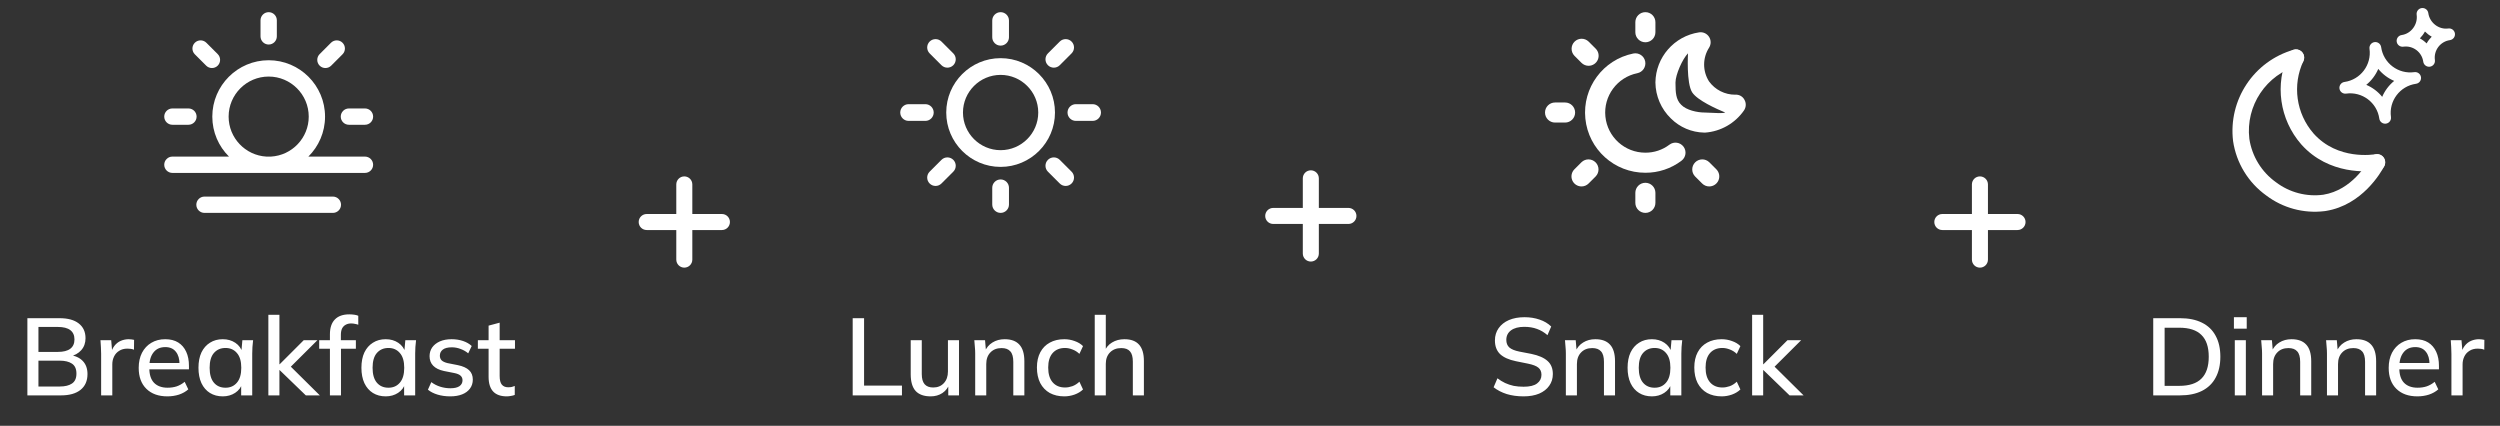 <svg width="411" height="70" viewBox="0 0 411 70" fill="none" xmlns="http://www.w3.org/2000/svg">
<rect x="0" y="0" width="411" height="70" fill="#333333" stroke="none"/>
<g clip-path="url(#clip0_0_2226)">
<path d="M4.502 65V52.31H9.794C11.162 52.31 12.212 52.598 12.944 53.174C13.688 53.75 14.06 54.56 14.06 55.604C14.06 56.384 13.826 57.038 13.358 57.566C12.89 58.094 12.248 58.448 11.432 58.628V58.358C12.368 58.478 13.094 58.808 13.61 59.348C14.126 59.888 14.384 60.602 14.384 61.49C14.384 62.618 14 63.488 13.232 64.1C12.476 64.7 11.408 65 10.028 65H4.502ZM6.32 63.542H9.83C10.682 63.542 11.348 63.38 11.828 63.056C12.32 62.732 12.566 62.186 12.566 61.418C12.566 60.65 12.32 60.104 11.828 59.78C11.348 59.456 10.682 59.294 9.83 59.294H6.32V63.542ZM6.32 57.854H9.506C10.418 57.854 11.102 57.68 11.558 57.332C12.014 56.984 12.242 56.474 12.242 55.802C12.242 55.13 12.014 54.62 11.558 54.272C11.102 53.924 10.418 53.75 9.506 53.75H6.32V57.854ZM16.626 65V58.178C16.626 57.806 16.614 57.434 16.59 57.062C16.578 56.678 16.554 56.3 16.518 55.928H18.282L18.48 58.268H18.192C18.312 57.704 18.516 57.236 18.804 56.864C19.092 56.492 19.44 56.216 19.848 56.036C20.268 55.856 20.706 55.766 21.162 55.766C21.354 55.766 21.516 55.778 21.648 55.802C21.78 55.814 21.912 55.838 22.044 55.874L22.026 57.494C21.822 57.41 21.642 57.362 21.486 57.35C21.342 57.326 21.162 57.314 20.946 57.314C20.418 57.314 19.968 57.434 19.596 57.674C19.224 57.902 18.942 58.214 18.75 58.61C18.558 59.006 18.462 59.432 18.462 59.888V65H16.626ZM27.518 65.162C26.054 65.162 24.902 64.748 24.062 63.92C23.222 63.092 22.802 61.946 22.802 60.482C22.802 59.534 22.982 58.706 23.342 57.998C23.714 57.29 24.224 56.744 24.872 56.36C25.532 55.964 26.294 55.766 27.158 55.766C28.01 55.766 28.724 55.946 29.3 56.306C29.876 56.666 30.314 57.176 30.614 57.836C30.914 58.484 31.064 59.252 31.064 60.14V60.716H24.224V59.672H29.822L29.516 59.906C29.516 59.006 29.312 58.31 28.904 57.818C28.508 57.314 27.932 57.062 27.176 57.062C26.336 57.062 25.688 57.356 25.232 57.944C24.776 58.52 24.548 59.318 24.548 60.338V60.518C24.548 61.586 24.806 62.39 25.322 62.93C25.85 63.47 26.594 63.74 27.554 63.74C28.082 63.74 28.574 63.668 29.03 63.524C29.498 63.368 29.942 63.116 30.362 62.768L30.956 64.01C30.536 64.382 30.026 64.67 29.426 64.874C28.826 65.066 28.19 65.162 27.518 65.162ZM36.624 65.162C35.82 65.162 35.118 64.976 34.518 64.604C33.918 64.232 33.45 63.692 33.114 62.984C32.79 62.276 32.628 61.436 32.628 60.464C32.628 59.48 32.79 58.64 33.114 57.944C33.45 57.248 33.918 56.714 34.518 56.342C35.118 55.958 35.82 55.766 36.624 55.766C37.416 55.766 38.106 55.964 38.694 56.36C39.282 56.756 39.672 57.296 39.864 57.98H39.666L39.846 55.928H41.61C41.574 56.3 41.538 56.672 41.502 57.044C41.478 57.404 41.466 57.758 41.466 58.106V65H39.648V62.984H39.846C39.654 63.656 39.258 64.19 38.658 64.586C38.07 64.97 37.392 65.162 36.624 65.162ZM37.074 63.74C37.854 63.74 38.478 63.464 38.946 62.912C39.426 62.36 39.666 61.544 39.666 60.464C39.666 59.384 39.426 58.574 38.946 58.034C38.478 57.482 37.854 57.206 37.074 57.206C36.282 57.206 35.646 57.482 35.166 58.034C34.698 58.574 34.464 59.384 34.464 60.464C34.464 61.544 34.698 62.36 35.166 62.912C35.634 63.464 36.27 63.74 37.074 63.74ZM44.119 65V51.752H45.937V59.888H45.973L49.933 55.928H52.183L47.395 60.698L47.413 59.888L52.579 65H50.275L45.973 60.842H45.937V65H44.119ZM54.239 65V57.332H52.475V55.928H54.743L54.239 56.396V54.956C54.239 53.888 54.509 53.078 55.049 52.526C55.589 51.962 56.381 51.68 57.425 51.68C57.677 51.68 57.941 51.698 58.217 51.734C58.493 51.77 58.721 51.83 58.901 51.914V53.39C58.757 53.33 58.577 53.282 58.361 53.246C58.157 53.198 57.947 53.174 57.731 53.174C57.383 53.174 57.083 53.246 56.831 53.39C56.579 53.522 56.381 53.726 56.237 54.002C56.105 54.278 56.039 54.632 56.039 55.064V56.288L55.769 55.928H58.505V57.332H56.057V65H54.239ZM63.413 65.162C62.609 65.162 61.907 64.976 61.307 64.604C60.707 64.232 60.239 63.692 59.903 62.984C59.579 62.276 59.417 61.436 59.417 60.464C59.417 59.48 59.579 58.64 59.903 57.944C60.239 57.248 60.707 56.714 61.307 56.342C61.907 55.958 62.609 55.766 63.413 55.766C64.205 55.766 64.895 55.964 65.483 56.36C66.071 56.756 66.461 57.296 66.653 57.98H66.455L66.635 55.928H68.399C68.363 56.3 68.327 56.672 68.291 57.044C68.267 57.404 68.255 57.758 68.255 58.106V65H66.437V62.984H66.635C66.443 63.656 66.047 64.19 65.447 64.586C64.859 64.97 64.181 65.162 63.413 65.162ZM63.863 63.74C64.643 63.74 65.267 63.464 65.735 62.912C66.215 62.36 66.455 61.544 66.455 60.464C66.455 59.384 66.215 58.574 65.735 58.034C65.267 57.482 64.643 57.206 63.863 57.206C63.071 57.206 62.435 57.482 61.955 58.034C61.487 58.574 61.253 59.384 61.253 60.464C61.253 61.544 61.487 62.36 61.955 62.912C62.423 63.464 63.059 63.74 63.863 63.74ZM74.022 65.162C73.266 65.162 72.57 65.066 71.934 64.874C71.298 64.682 70.77 64.412 70.35 64.064L70.908 62.822C71.352 63.158 71.844 63.41 72.384 63.578C72.924 63.746 73.476 63.83 74.04 63.83C74.7 63.83 75.198 63.716 75.534 63.488C75.87 63.248 76.038 62.924 76.038 62.516C76.038 62.204 75.93 61.952 75.714 61.76C75.51 61.568 75.168 61.424 74.688 61.328L72.96 60.986C72.192 60.818 71.61 60.53 71.214 60.122C70.818 59.714 70.62 59.192 70.62 58.556C70.62 58.016 70.764 57.536 71.052 57.116C71.352 56.696 71.772 56.366 72.312 56.126C72.864 55.886 73.506 55.766 74.238 55.766C74.91 55.766 75.534 55.862 76.11 56.054C76.686 56.246 77.166 56.522 77.55 56.882L76.974 58.088C76.602 57.776 76.182 57.536 75.714 57.368C75.246 57.188 74.772 57.098 74.292 57.098C73.62 57.098 73.122 57.224 72.798 57.476C72.474 57.728 72.312 58.058 72.312 58.466C72.312 58.778 72.408 59.036 72.6 59.24C72.804 59.432 73.122 59.582 73.554 59.69L75.282 60.032C76.098 60.2 76.71 60.476 77.118 60.86C77.526 61.244 77.73 61.76 77.73 62.408C77.73 62.972 77.574 63.464 77.262 63.884C76.95 64.304 76.518 64.622 75.966 64.838C75.414 65.054 74.766 65.162 74.022 65.162ZM83.313 65.162C82.329 65.162 81.585 64.898 81.081 64.37C80.577 63.83 80.325 63.026 80.325 61.958V57.332H78.561V55.928H80.325V53.534L82.143 53.048V55.928H84.663V57.332H82.143V61.796C82.143 62.468 82.263 62.948 82.503 63.236C82.743 63.524 83.091 63.668 83.547 63.668C83.775 63.668 83.973 63.65 84.141 63.614C84.321 63.566 84.483 63.512 84.627 63.452V64.928C84.447 65 84.237 65.054 83.997 65.09C83.757 65.138 83.529 65.162 83.313 65.162Z" fill="white"/>
<path fill-rule="evenodd" clip-rule="evenodd" d="M44.171 7.321C44.912 7.321 45.512 6.721 45.512 5.98V3.341C45.512 2.601 44.912 2 44.171 2C43.43 2 42.829 2.601 42.829 3.341V5.98C42.829 6.721 43.43 7.321 44.171 7.321ZM30.98 20.512H28.341C27.601 20.512 27 19.912 27 19.171C27 18.43 27.601 17.829 28.341 17.829H30.98C31.721 17.829 32.321 18.43 32.321 19.171C32.321 19.912 31.721 20.512 30.98 20.512ZM60 17.829H57.362C56.621 17.829 56.02 18.43 56.02 19.171C56.02 19.912 56.621 20.512 57.362 20.512H60C60.741 20.512 61.342 19.912 61.342 19.171C61.342 18.43 60.741 17.829 60 17.829ZM35.792 10.792C35.268 11.316 34.418 11.316 33.895 10.792L32.029 8.926C31.505 8.402 31.505 7.553 32.029 7.029C32.553 6.505 33.403 6.505 33.926 7.029L35.792 8.895C36.316 9.418 36.316 10.268 35.792 10.792ZM54.447 10.792L56.312 8.926C56.836 8.402 56.836 7.553 56.312 7.029C55.788 6.505 54.939 6.505 54.415 7.029L52.55 8.895C52.026 9.419 52.026 10.268 52.55 10.792C53.073 11.316 53.923 11.316 54.447 10.792ZM60 28.427C60.741 28.427 61.342 27.826 61.342 27.085C61.342 26.345 60.741 25.744 60 25.744H50.697C52.389 24.064 53.438 21.738 53.438 19.171C53.438 14.061 49.281 9.903 44.171 9.903C39.061 9.903 34.903 14.061 34.903 19.171C34.903 21.738 35.953 24.064 37.645 25.744H28.341C27.601 25.744 27 26.345 27 27.085C27 27.826 27.601 28.427 28.341 28.427H60ZM43.791 25.744H44.55C48.005 25.547 50.755 22.674 50.755 19.171C50.755 15.54 47.801 12.586 44.171 12.586C40.54 12.586 37.586 15.54 37.586 19.171C37.586 22.674 40.337 25.547 43.791 25.744ZM33.618 32.317H54.724C55.464 32.317 56.065 32.918 56.065 33.658C56.065 34.399 55.464 35 54.724 35H33.618C32.877 35 32.276 34.399 32.276 33.658C32.276 32.918 32.877 32.317 33.618 32.317Z" fill="white"/>
</g>
<path d="M118.682 35.182H113.818V30.318C113.818 29.59 113.228 29 112.5 29C111.772 29 111.182 29.59 111.182 30.318V35.182H106.318C105.59 35.182 105 35.772 105 36.5C105 37.228 105.59 37.818 106.318 37.818H111.182V42.682C111.182 43.41 111.772 44 112.5 44C113.228 44 113.818 43.41 113.818 42.682V37.818H118.682C119.41 37.818 120 37.228 120 36.5C120 35.772 119.41 35.182 118.682 35.182Z" fill="white"/>
<g clip-path="url(#clip1_0_2226)">
<path d="M140.182 65V52.31H142.054V63.398H148.282V65H140.182ZM152.997 65.162C151.905 65.162 151.083 64.868 150.531 64.28C149.991 63.68 149.721 62.762 149.721 61.526V55.928H151.539V61.49C151.539 62.246 151.695 62.804 152.007 63.164C152.319 63.524 152.793 63.704 153.429 63.704C154.149 63.704 154.731 63.464 155.175 62.984C155.619 62.504 155.841 61.868 155.841 61.076V55.928H157.659V65H155.895V63.056H156.129C155.877 63.728 155.475 64.25 154.923 64.622C154.371 64.982 153.729 65.162 152.997 65.162ZM160.322 65V58.106C160.322 57.758 160.304 57.404 160.268 57.044C160.244 56.672 160.214 56.3 160.178 55.928H161.942L162.104 57.836H161.888C162.164 57.164 162.59 56.654 163.166 56.306C163.742 55.946 164.408 55.766 165.164 55.766C166.232 55.766 167.036 56.06 167.576 56.648C168.128 57.236 168.404 58.148 168.404 59.384V65H166.586V59.492C166.586 58.688 166.424 58.112 166.1 57.764C165.788 57.404 165.308 57.224 164.66 57.224C163.892 57.224 163.28 57.464 162.824 57.944C162.368 58.412 162.14 59.048 162.14 59.852V65H160.322ZM174.97 65.162C174.058 65.162 173.26 64.976 172.576 64.604C171.904 64.22 171.382 63.674 171.01 62.966C170.65 62.246 170.47 61.394 170.47 60.41C170.47 59.438 170.656 58.604 171.028 57.908C171.4 57.212 171.922 56.684 172.594 56.324C173.266 55.952 174.058 55.766 174.97 55.766C175.558 55.766 176.128 55.868 176.68 56.072C177.232 56.264 177.688 56.54 178.048 56.9L177.454 58.178C177.118 57.854 176.74 57.614 176.32 57.458C175.9 57.29 175.492 57.206 175.096 57.206C174.232 57.206 173.554 57.482 173.062 58.034C172.57 58.586 172.324 59.384 172.324 60.428C172.324 61.484 172.57 62.294 173.062 62.858C173.554 63.422 174.232 63.704 175.096 63.704C175.48 63.704 175.882 63.632 176.302 63.488C176.722 63.332 177.106 63.086 177.454 62.75L178.048 64.028C177.676 64.388 177.208 64.67 176.644 64.874C176.092 65.066 175.534 65.162 174.97 65.162ZM179.975 65V51.752H181.793V57.854H181.541C181.805 57.17 182.231 56.654 182.819 56.306C183.407 55.946 184.085 55.766 184.853 55.766C185.933 55.766 186.737 56.066 187.265 56.666C187.793 57.254 188.057 58.148 188.057 59.348V65H186.239V59.456C186.239 58.676 186.083 58.112 185.771 57.764C185.471 57.404 184.991 57.224 184.331 57.224C183.563 57.224 182.945 57.464 182.477 57.944C182.021 58.412 181.793 59.036 181.793 59.816V65H179.975Z" fill="white"/>
<path d="M156.722 8.777L154.777 6.833C154.241 6.296 153.369 6.296 152.833 6.833C152.296 7.37 152.296 8.24 152.833 8.777L154.777 10.722C155.045 10.99 155.397 11.124 155.749 11.124C156.101 11.124 156.453 10.99 156.722 10.722C157.259 10.185 157.259 9.314 156.722 8.777Z" fill="white"/>
<path d="M152.125 17.125H149.375C148.616 17.125 148 17.741 148 18.5C148 19.259 148.616 19.875 149.375 19.875H152.125C152.884 19.875 153.5 19.259 153.5 18.5C153.5 17.741 152.884 17.125 152.125 17.125Z" fill="white"/>
<path d="M156.722 26.278C156.185 25.741 155.314 25.741 154.777 26.278L152.833 28.223C152.296 28.76 152.296 29.63 152.833 30.167C153.101 30.436 153.453 30.57 153.805 30.57C154.157 30.57 154.509 30.436 154.777 30.167L156.722 28.223C157.259 27.686 157.259 26.815 156.722 26.278Z" fill="white"/>
<path d="M164.5 29.5C163.741 29.5 163.125 30.116 163.125 30.875V33.625C163.125 34.384 163.741 35 164.5 35C165.259 35 165.875 34.384 165.875 33.625V30.875C165.875 30.116 165.259 29.5 164.5 29.5Z" fill="white"/>
<path d="M176.167 28.223L174.223 26.278C173.686 25.741 172.815 25.741 172.278 26.278C171.741 26.815 171.741 27.686 172.278 28.223L174.223 30.167C174.491 30.436 174.843 30.57 175.195 30.57C175.547 30.57 175.899 30.436 176.167 30.167C176.704 29.63 176.704 28.76 176.167 28.223Z" fill="white"/>
<path d="M179.625 17.125H176.875C176.116 17.125 175.5 17.741 175.5 18.5C175.5 19.259 176.116 19.875 176.875 19.875H179.625C180.384 19.875 181 19.259 181 18.5C181 17.741 180.384 17.125 179.625 17.125Z" fill="white"/>
<path d="M176.167 6.833C175.631 6.296 174.759 6.296 174.223 6.833L172.278 8.777C171.741 9.314 171.741 10.185 172.278 10.722C172.546 10.99 172.898 11.124 173.25 11.124C173.602 11.124 173.954 10.99 174.223 10.722L176.167 8.777C176.704 8.24 176.704 7.37 176.167 6.833Z" fill="white"/>
<path d="M164.5 2C163.741 2 163.125 2.616 163.125 3.375V6.125C163.125 6.884 163.741 7.5 164.5 7.5C165.259 7.5 165.875 6.884 165.875 6.125V3.375C165.875 2.616 165.259 2 164.5 2Z" fill="white"/>
<path fill-rule="evenodd" clip-rule="evenodd" d="M155.562 18.5C155.562 13.572 159.572 9.562 164.5 9.562C169.428 9.562 173.438 13.572 173.438 18.5C173.438 23.428 169.428 27.438 164.5 27.438C159.572 27.438 155.562 23.428 155.562 18.5ZM158.312 18.5C158.312 21.911 161.089 24.688 164.5 24.688C167.911 24.688 170.688 21.911 170.688 18.5C170.688 15.089 167.911 12.312 164.5 12.312C161.089 12.312 158.312 15.089 158.312 18.5Z" fill="white"/>
</g>
<path d="M221.682 34.182H216.818V29.318C216.818 28.59 216.228 28 215.5 28C214.772 28 214.182 28.59 214.182 29.318V34.182H209.318C208.59 34.182 208 34.772 208 35.5C208 36.228 208.59 36.818 209.318 36.818H214.182V41.682C214.182 42.41 214.772 43 215.5 43C216.228 43 216.818 42.41 216.818 41.682V36.818H221.682C222.41 36.818 223 36.228 223 35.5C223 34.772 222.41 34.182 221.682 34.182Z" fill="white"/>
<g clip-path="url(#clip2_0_2226)">
<path d="M250.482 65.162C249.462 65.162 248.538 65.036 247.71 64.784C246.882 64.52 246.162 64.148 245.55 63.668L246.18 62.192C246.588 62.504 247.008 62.762 247.44 62.966C247.884 63.17 248.352 63.326 248.844 63.434C249.348 63.53 249.894 63.578 250.482 63.578C251.49 63.578 252.228 63.398 252.696 63.038C253.176 62.678 253.416 62.204 253.416 61.616C253.416 61.112 253.248 60.722 252.912 60.446C252.588 60.17 252.012 59.948 251.184 59.78L249.222 59.384C248.058 59.144 247.188 58.754 246.612 58.214C246.048 57.662 245.766 56.912 245.766 55.964C245.766 55.196 245.97 54.524 246.378 53.948C246.786 53.372 247.35 52.928 248.07 52.616C248.802 52.304 249.654 52.148 250.626 52.148C251.526 52.148 252.354 52.28 253.11 52.544C253.866 52.796 254.502 53.174 255.018 53.678L254.406 55.1C253.866 54.632 253.29 54.29 252.678 54.074C252.066 53.846 251.37 53.732 250.59 53.732C249.666 53.732 248.94 53.924 248.412 54.308C247.896 54.692 247.638 55.214 247.638 55.874C247.638 56.402 247.8 56.816 248.124 57.116C248.46 57.416 249.012 57.644 249.78 57.8L251.742 58.178C252.954 58.43 253.848 58.82 254.424 59.348C255 59.864 255.288 60.578 255.288 61.49C255.288 62.222 255.09 62.864 254.694 63.416C254.31 63.968 253.758 64.4 253.038 64.712C252.318 65.012 251.466 65.162 250.482 65.162ZM257.427 65V58.106C257.427 57.758 257.409 57.404 257.373 57.044C257.349 56.672 257.319 56.3 257.283 55.928H259.047L259.209 57.836H258.993C259.269 57.164 259.695 56.654 260.271 56.306C260.847 55.946 261.513 55.766 262.269 55.766C263.337 55.766 264.141 56.06 264.681 56.648C265.233 57.236 265.509 58.148 265.509 59.384V65H263.691V59.492C263.691 58.688 263.529 58.112 263.205 57.764C262.893 57.404 262.413 57.224 261.765 57.224C260.997 57.224 260.385 57.464 259.929 57.944C259.473 58.412 259.245 59.048 259.245 59.852V65H257.427ZM271.571 65.162C270.767 65.162 270.065 64.976 269.465 64.604C268.865 64.232 268.397 63.692 268.061 62.984C267.737 62.276 267.575 61.436 267.575 60.464C267.575 59.48 267.737 58.64 268.061 57.944C268.397 57.248 268.865 56.714 269.465 56.342C270.065 55.958 270.767 55.766 271.571 55.766C272.363 55.766 273.053 55.964 273.641 56.36C274.229 56.756 274.619 57.296 274.811 57.98H274.613L274.793 55.928H276.557C276.521 56.3 276.485 56.672 276.449 57.044C276.425 57.404 276.413 57.758 276.413 58.106V65H274.595V62.984H274.793C274.601 63.656 274.205 64.19 273.605 64.586C273.017 64.97 272.339 65.162 271.571 65.162ZM272.021 63.74C272.801 63.74 273.425 63.464 273.893 62.912C274.373 62.36 274.613 61.544 274.613 60.464C274.613 59.384 274.373 58.574 273.893 58.034C273.425 57.482 272.801 57.206 272.021 57.206C271.229 57.206 270.593 57.482 270.113 58.034C269.645 58.574 269.411 59.384 269.411 60.464C269.411 61.544 269.645 62.36 270.113 62.912C270.581 63.464 271.217 63.74 272.021 63.74ZM283.043 65.162C282.131 65.162 281.333 64.976 280.649 64.604C279.977 64.22 279.455 63.674 279.083 62.966C278.723 62.246 278.543 61.394 278.543 60.41C278.543 59.438 278.729 58.604 279.101 57.908C279.473 57.212 279.995 56.684 280.667 56.324C281.339 55.952 282.131 55.766 283.043 55.766C283.631 55.766 284.201 55.868 284.753 56.072C285.305 56.264 285.761 56.54 286.121 56.9L285.527 58.178C285.191 57.854 284.813 57.614 284.393 57.458C283.973 57.29 283.565 57.206 283.169 57.206C282.305 57.206 281.627 57.482 281.135 58.034C280.643 58.586 280.397 59.384 280.397 60.428C280.397 61.484 280.643 62.294 281.135 62.858C281.627 63.422 282.305 63.704 283.169 63.704C283.553 63.704 283.955 63.632 284.375 63.488C284.795 63.332 285.179 63.086 285.527 62.75L286.121 64.028C285.749 64.388 285.281 64.67 284.717 64.874C284.165 65.066 283.607 65.162 283.043 65.162ZM288.048 65V51.752H289.866V59.888H289.902L293.862 55.928H296.112L291.324 60.698L291.342 59.888L296.508 65H294.204L289.902 60.842H289.866V65H288.048Z" fill="white"/>
<path d="M270.5 6.95C269.589 6.95 268.85 6.211 268.85 5.3V3.65C268.85 2.739 269.589 2 270.5 2C271.411 2 272.15 2.739 272.15 3.65V5.3C272.15 5.738 271.976 6.157 271.667 6.467C271.357 6.776 270.938 6.95 270.5 6.95Z" fill="white"/>
<path d="M257.3 20.15H255.65C254.739 20.15 254 19.411 254 18.5C254 17.589 254.739 16.85 255.65 16.85H257.3C258.211 16.85 258.95 17.589 258.95 18.5C258.95 19.411 258.211 20.15 257.3 20.15Z" fill="white"/>
<path d="M270.5 35C269.589 35 268.85 34.261 268.85 33.35V31.7C268.85 30.789 269.589 30.05 270.5 30.05C271.411 30.05 272.15 30.789 272.15 31.7V33.35C272.15 34.261 271.411 35 270.5 35Z" fill="white"/>
<path d="M259.999 30.651C259.332 30.65 258.731 30.248 258.475 29.632C258.22 29.015 258.361 28.306 258.833 27.834L259.999 26.668C260.647 26.042 261.676 26.051 262.312 26.688C262.949 27.324 262.958 28.353 262.332 29.001L261.166 30.167C260.857 30.478 260.437 30.652 259.999 30.651V30.651Z" fill="white"/>
<path d="M261.166 10.816C260.728 10.816 260.309 10.642 259.999 10.332L258.833 9.166C258.208 8.519 258.217 7.489 258.853 6.853C259.489 6.216 260.519 6.208 261.166 6.833L262.333 7.999C262.804 8.471 262.945 9.181 262.69 9.797C262.435 10.414 261.833 10.816 261.166 10.816V10.816Z" fill="white"/>
<path d="M281.001 30.651C280.563 30.652 280.143 30.478 279.834 30.167L278.667 29.001C278.042 28.353 278.051 27.324 278.688 26.688C279.324 26.051 280.353 26.042 281.001 26.668L282.167 27.834C282.639 28.306 282.78 29.015 282.525 29.632C282.269 30.248 281.668 30.65 281.001 30.651Z" fill="white"/>
<path d="M270.5 28.4C265.411 28.409 261.143 24.558 260.632 19.495C260.121 14.431 263.532 9.805 268.52 8.796C269.413 8.614 270.286 9.191 270.468 10.084C270.65 10.978 270.073 11.85 269.18 12.032C265.857 12.707 263.586 15.79 263.927 19.163C264.268 22.537 267.109 25.103 270.5 25.1C271.929 25.109 273.322 24.645 274.46 23.78C275.189 23.233 276.223 23.381 276.77 24.11C277.317 24.839 277.169 25.873 276.44 26.42C274.731 27.715 272.644 28.411 270.5 28.4V28.4Z" fill="white"/>
<path fill-rule="evenodd" clip-rule="evenodd" d="M274.689 19.467C276.148 20.927 278.116 21.763 280.179 21.8H280.334C282.895 21.609 285.234 20.275 286.703 18.168C287.063 17.656 287.102 16.983 286.804 16.433C286.522 15.863 285.924 15.522 285.291 15.568C283.578 15.582 281.964 14.766 280.961 13.378C279.885 11.684 279.892 9.518 280.977 7.829C281.322 7.282 281.315 6.584 280.96 6.044C280.605 5.503 279.967 5.22 279.327 5.32C275.241 5.933 272.202 9.418 272.15 13.55C272.171 15.783 273.086 17.913 274.689 19.467ZM275.45 13.55C275.459 12.259 276.602 9.682 277.509 8.763C277.509 8.763 277.215 13.682 278.196 15.188C279.065 16.507 282.169 17.893 283.627 18.5C283.294 18.656 282.018 18.585 281.11 18.535C280.73 18.513 280.414 18.496 280.26 18.5C279.027 18.501 277.24 18.115 276.388 17.225C275.48 16.353 275.467 15.073 275.453 13.81C275.452 13.723 275.451 13.637 275.45 13.55Z" fill="white"/>
</g>
<path d="M331.682 35.182H326.818V30.318C326.818 29.59 326.228 29 325.5 29C324.772 29 324.182 29.59 324.182 30.318V35.182H319.318C318.59 35.182 318 35.772 318 36.5C318 37.228 318.59 37.818 319.318 37.818H324.182V42.682C324.182 43.41 324.772 44 325.5 44C326.228 44 326.818 43.41 326.818 42.682V37.818H331.682C332.41 37.818 333 37.228 333 36.5C333 35.772 332.41 35.182 331.682 35.182Z" fill="white"/>
<g clip-path="url(#clip3_0_2226)">
<path d="M353.992 65V52.31H358.384C359.812 52.31 361.018 52.556 362.002 53.048C362.998 53.54 363.748 54.26 364.252 55.208C364.768 56.144 365.026 57.29 365.026 58.646C365.026 59.99 364.768 61.136 364.252 62.084C363.748 63.032 362.998 63.758 362.002 64.262C361.018 64.754 359.812 65 358.384 65H353.992ZM355.864 63.434H358.276C359.908 63.434 361.12 63.038 361.912 62.246C362.716 61.454 363.118 60.254 363.118 58.646C363.118 57.038 362.716 55.844 361.912 55.064C361.12 54.272 359.908 53.876 358.276 53.876H355.864V63.434ZM367.4 65V55.928H369.218V65H367.4ZM367.256 54.038V52.148H369.362V54.038H367.256ZM371.883 65V58.106C371.883 57.758 371.865 57.404 371.829 57.044C371.805 56.672 371.775 56.3 371.739 55.928H373.503L373.665 57.836H373.449C373.725 57.164 374.151 56.654 374.727 56.306C375.303 55.946 375.969 55.766 376.725 55.766C377.793 55.766 378.597 56.06 379.137 56.648C379.689 57.236 379.965 58.148 379.965 59.384V65H378.147V59.492C378.147 58.688 377.985 58.112 377.661 57.764C377.349 57.404 376.869 57.224 376.221 57.224C375.453 57.224 374.841 57.464 374.385 57.944C373.929 58.412 373.701 59.048 373.701 59.852V65H371.883ZM382.553 65V58.106C382.553 57.758 382.535 57.404 382.499 57.044C382.475 56.672 382.445 56.3 382.409 55.928H384.173L384.335 57.836H384.119C384.395 57.164 384.821 56.654 385.397 56.306C385.973 55.946 386.639 55.766 387.395 55.766C388.463 55.766 389.267 56.06 389.807 56.648C390.359 57.236 390.635 58.148 390.635 59.384V65H388.817V59.492C388.817 58.688 388.655 58.112 388.331 57.764C388.019 57.404 387.539 57.224 386.891 57.224C386.123 57.224 385.511 57.464 385.055 57.944C384.599 58.412 384.371 59.048 384.371 59.852V65H382.553ZM397.417 65.162C395.953 65.162 394.801 64.748 393.961 63.92C393.121 63.092 392.701 61.946 392.701 60.482C392.701 59.534 392.881 58.706 393.241 57.998C393.613 57.29 394.123 56.744 394.771 56.36C395.431 55.964 396.193 55.766 397.057 55.766C397.909 55.766 398.623 55.946 399.199 56.306C399.775 56.666 400.213 57.176 400.513 57.836C400.813 58.484 400.963 59.252 400.963 60.14V60.716H394.123V59.672H399.721L399.415 59.906C399.415 59.006 399.211 58.31 398.803 57.818C398.407 57.314 397.831 57.062 397.075 57.062C396.235 57.062 395.587 57.356 395.131 57.944C394.675 58.52 394.447 59.318 394.447 60.338V60.518C394.447 61.586 394.705 62.39 395.221 62.93C395.749 63.47 396.493 63.74 397.453 63.74C397.981 63.74 398.473 63.668 398.929 63.524C399.397 63.368 399.841 63.116 400.261 62.768L400.855 64.01C400.435 64.382 399.925 64.67 399.325 64.874C398.725 65.066 398.089 65.162 397.417 65.162ZM403.013 65V58.178C403.013 57.806 403.001 57.434 402.977 57.062C402.965 56.678 402.941 56.3 402.905 55.928H404.669L404.867 58.268H404.579C404.699 57.704 404.903 57.236 405.191 56.864C405.479 56.492 405.827 56.216 406.235 56.036C406.655 55.856 407.093 55.766 407.549 55.766C407.741 55.766 407.903 55.778 408.035 55.802C408.167 55.814 408.299 55.838 408.431 55.874L408.413 57.494C408.209 57.41 408.029 57.362 407.873 57.35C407.729 57.326 407.549 57.314 407.333 57.314C406.805 57.314 406.355 57.434 405.983 57.674C405.611 57.902 405.329 58.214 405.137 58.61C404.945 59.006 404.849 59.432 404.849 59.888V65H403.013Z" fill="white"/>
<path d="M390.79 28.044C389.453 28.232 382.877 28.851 378.325 23.733C374.752 19.642 373.929 13.828 376.227 8.907C376.428 8.468 376.848 8.17 377.328 8.125C377.809 8.079 378.277 8.294 378.556 8.687C378.836 9.08 378.884 9.593 378.684 10.031C376.828 13.979 377.479 18.649 380.343 21.939C384.33 26.422 390.281 25.389 390.541 25.353C390.894 25.282 391.261 25.358 391.557 25.563C391.853 25.767 392.053 26.084 392.112 26.439C392.176 26.792 392.098 27.156 391.894 27.451C391.69 27.746 391.377 27.947 391.024 28.011C390.997 28.015 390.917 28.026 390.79 28.044V28.044Z" fill="white"/>
<path d="M382.145 34.712C378.738 35.127 375.303 34.202 372.565 32.131C369.613 30.012 367.647 26.787 367.118 23.192C366.301 16.422 370.52 10.059 377.075 8.177C377.537 8.039 378.038 8.159 378.389 8.49C378.739 8.821 378.886 9.314 378.775 9.784C378.663 10.253 378.31 10.627 377.848 10.765C372.568 12.259 369.154 17.366 369.792 22.816C370.222 25.691 371.801 28.269 374.167 29.958C376.391 31.645 379.193 32.384 381.959 32.011C386.645 31.249 389.136 26.913 389.588 26.056C389.945 25.419 390.745 25.181 391.392 25.521C392.04 25.86 392.299 26.654 391.978 27.31C391.428 28.363 388.344 33.704 382.393 34.677L382.145 34.712Z" fill="white"/>
<path fill-rule="evenodd" clip-rule="evenodd" d="M400.298 9.873C400.373 10.402 400.004 10.891 399.475 10.965C398.947 11.039 398.458 10.671 398.383 10.142C398.161 8.558 396.691 7.451 395.108 7.674C394.579 7.748 394.09 7.38 394.016 6.851C393.941 6.322 394.31 5.833 394.839 5.759C396.395 5.54 397.522 4.011 397.298 2.419C397.224 1.89 397.592 1.402 398.121 1.327C398.65 1.253 399.139 1.621 399.213 2.15C399.436 3.742 400.941 4.901 402.498 4.682C403.026 4.608 403.515 4.977 403.59 5.505C403.664 6.034 403.295 6.523 402.767 6.597C401.183 6.82 400.076 8.289 400.298 9.873ZM398.662 5.181C398.435 5.597 398.157 5.972 397.828 6.305C398.235 6.529 398.609 6.81 398.938 7.139C399.162 6.732 399.445 6.359 399.775 6.032C399.366 5.802 398.995 5.518 398.662 5.181Z" fill="white"/>
<path fill-rule="evenodd" clip-rule="evenodd" d="M390.368 6.923C390.896 6.849 391.385 7.218 391.46 7.746C391.831 10.386 394.28 12.231 396.919 11.86C397.448 11.786 397.937 12.155 398.011 12.683C398.086 13.212 397.717 13.701 397.188 13.775C394.549 14.146 392.703 16.595 393.074 19.235C393.149 19.764 392.78 20.253 392.251 20.327C391.723 20.401 391.234 20.033 391.159 19.504C390.789 16.864 388.339 15.019 385.7 15.39C385.171 15.464 384.682 15.096 384.608 14.567C384.534 14.038 384.902 13.549 385.431 13.475C388.07 13.104 389.916 10.655 389.545 8.015C389.471 7.487 389.839 6.998 390.368 6.923ZM389.014 13.948C390.033 14.382 390.934 15.061 391.632 15.921C392.066 14.902 392.745 14.001 393.605 13.302C392.586 12.868 391.685 12.189 390.987 11.329C390.553 12.348 389.874 13.249 389.014 13.948Z" fill="white"/>
</g>
<defs>
<clipPath id="clip0_0_2226">
<rect width="88" height="68" fill="white" transform="translate(0 2)"/>
</clipPath>
<clipPath id="clip1_0_2226">
<rect width="54" height="68" fill="white" transform="translate(137 2)"/>
</clipPath>
<clipPath id="clip2_0_2226">
<rect width="61" height="68" fill="white" transform="translate(240 2)"/>
</clipPath>
<clipPath id="clip3_0_2226">
<rect width="61" height="69.346" fill="white" transform="translate(350 0.655)"/>
</clipPath>
</defs>
</svg>

